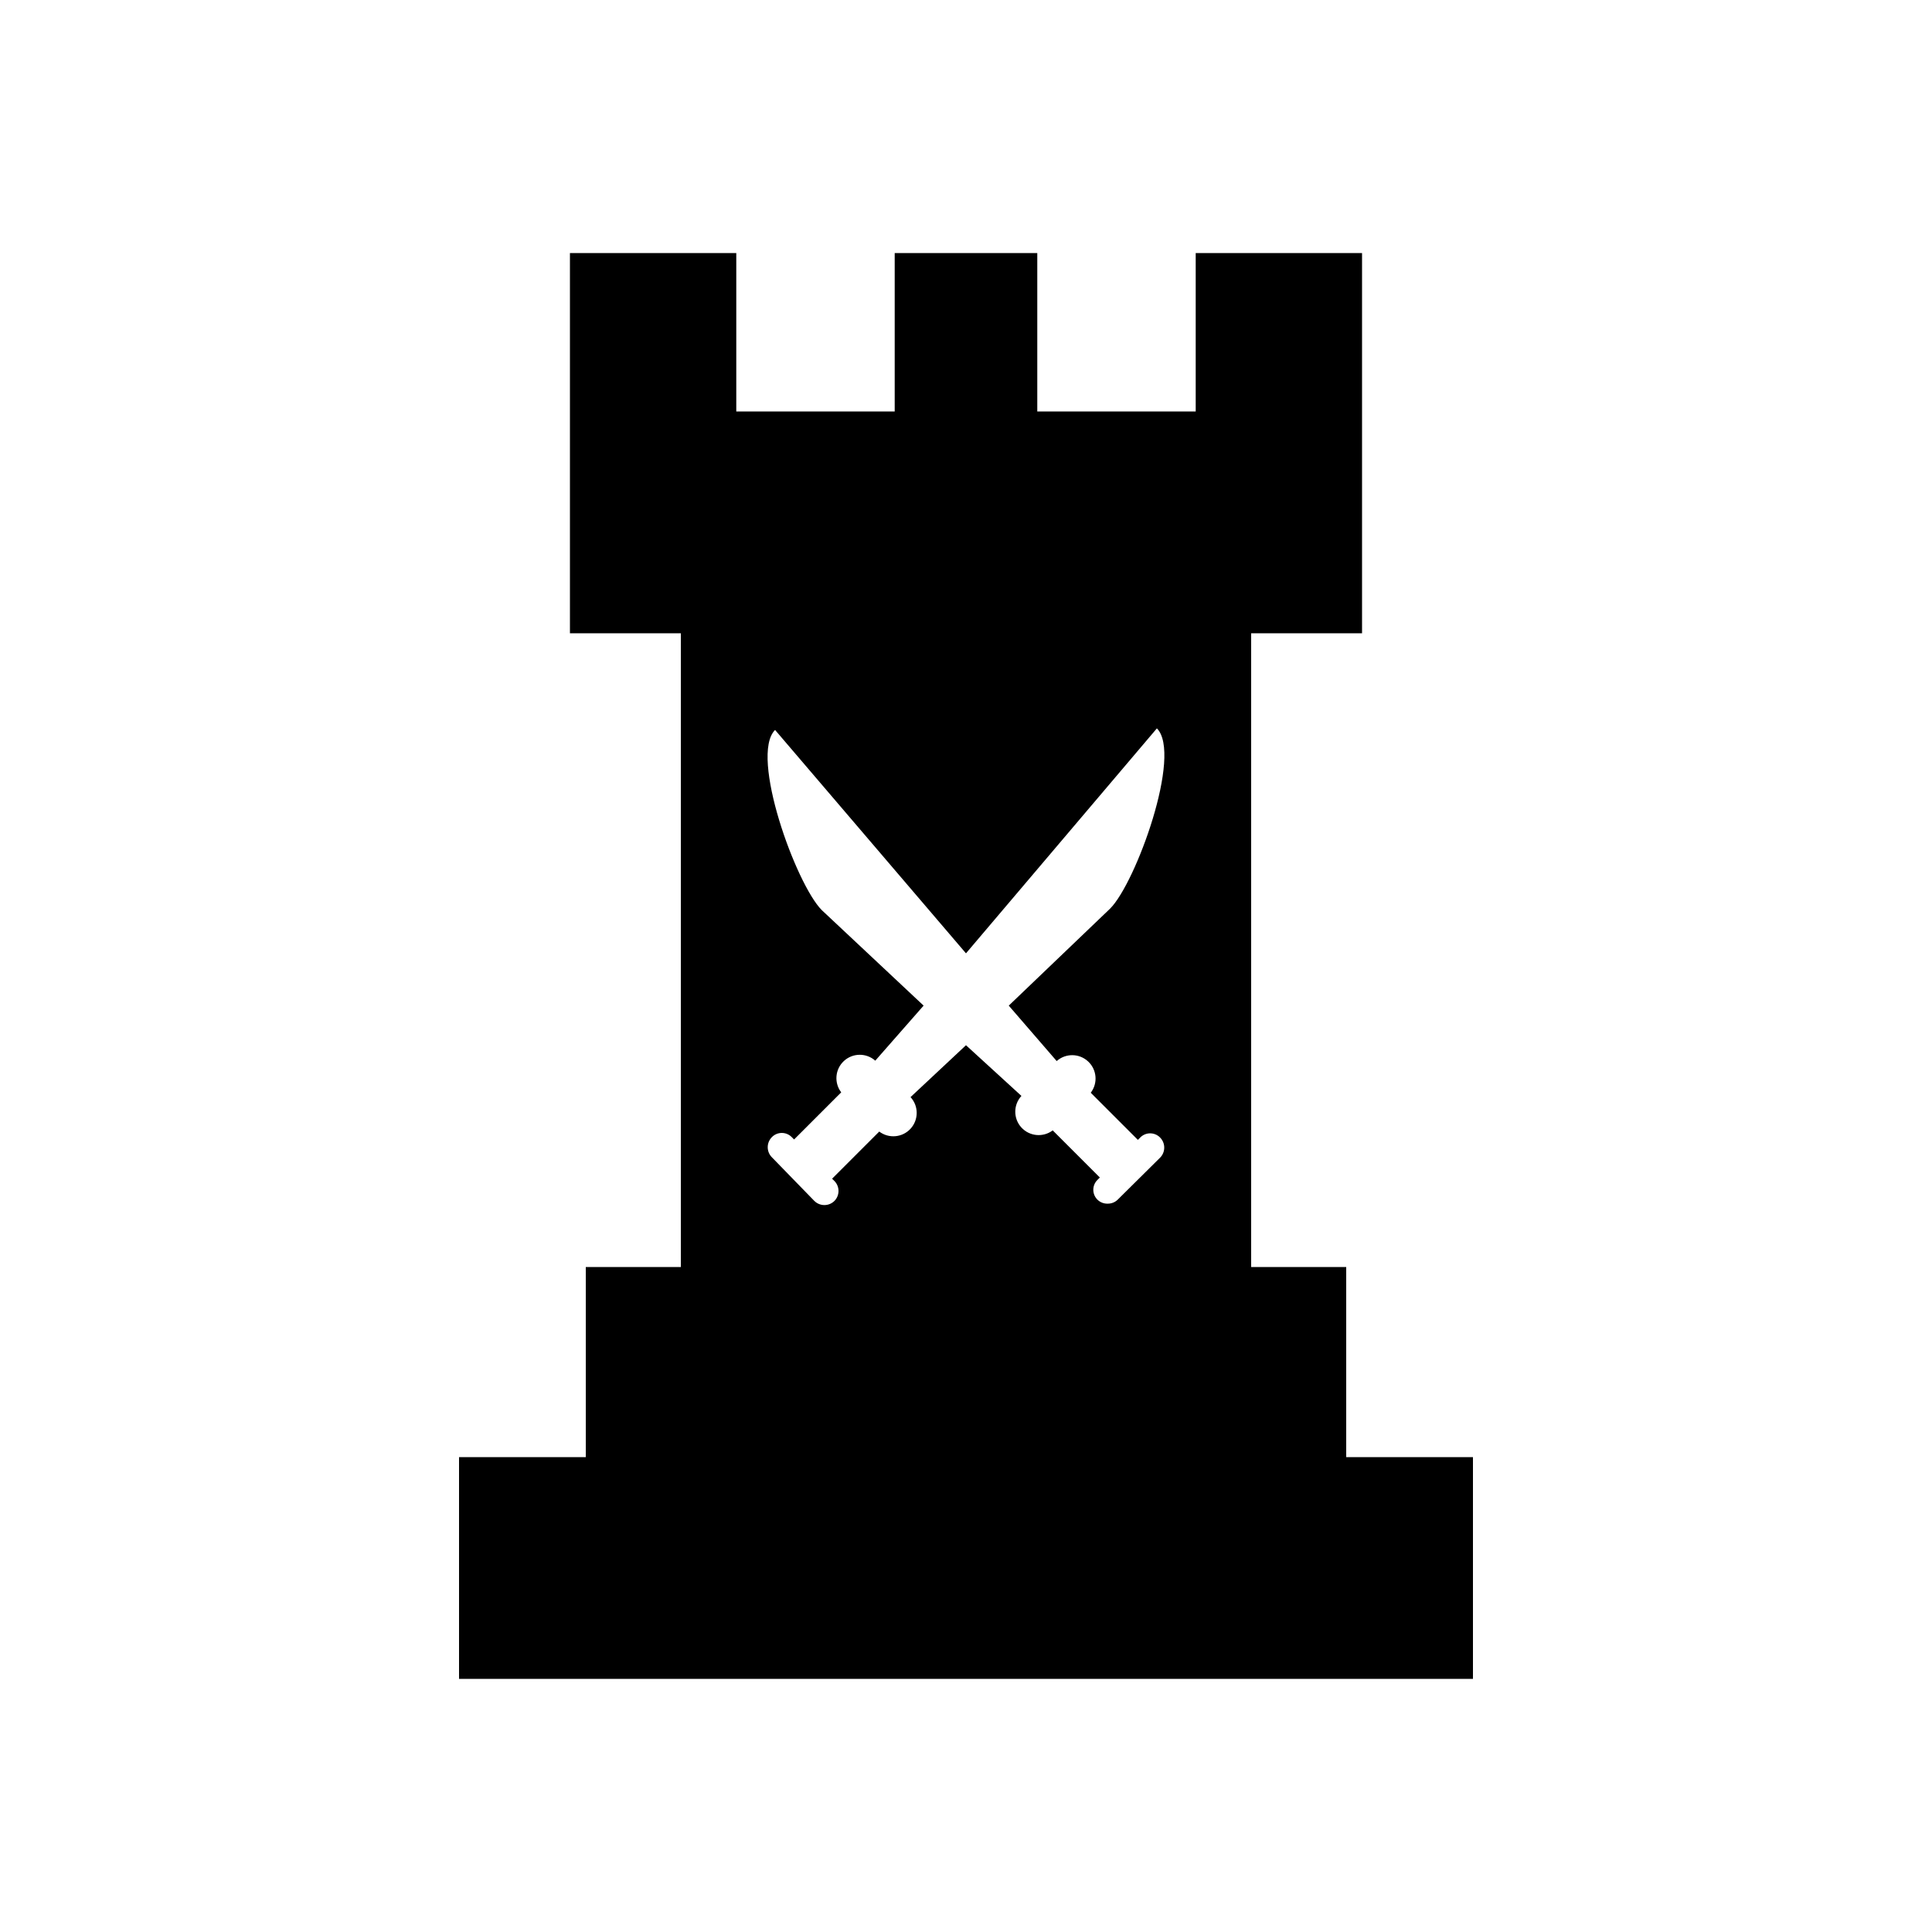<?xml version="1.0" encoding="UTF-8"?>
<!-- Uploaded to: SVG Repo, www.svgrepo.com, Generator: SVG Repo Mixer Tools -->
<svg fill="#000000" width="800px" height="800px" version="1.1" viewBox="144 144 512 512" xmlns="http://www.w3.org/2000/svg">
 <path d="m500.76 530.15v-50.379h-25.191v-167.94h29.387v-100.76h-44.082v41.984h-41.984v-41.984h-37.785v41.984h-41.984v-41.984h-44.082v100.76h29.391v167.94h-25.191v50.383l-33.59-0.004v58.777h268.7v-58.777zm-76.727-104.96c2.387-2.113 5.992-2.074 8.324 0.102 2.336 2.172 2.641 5.762 0.703 8.297l12.492 12.492 0.629-0.629-0.004-0.004c0.691-0.703 1.637-1.102 2.625-1.102 0.988 0 1.934 0.398 2.625 1.102 0.711 0.711 1.109 1.672 1.109 2.676 0 1.008-0.398 1.969-1.109 2.68l-11.23 11.125c-0.699 0.684-1.645 1.062-2.625 1.051-1.016 0.039-2.004-0.34-2.731-1.051-0.703-0.691-1.102-1.637-1.102-2.625s0.398-1.934 1.102-2.625l0.629-0.629-12.492-12.492 0.004 0.004c-2.555 1.93-6.16 1.59-8.316-0.781-2.152-2.371-2.141-5.992 0.023-8.352l-14.691-13.434-14.695 13.75c2.168 2.356 2.176 5.981 0.023 8.352s-5.758 2.707-8.316 0.777l-12.492 12.492 0.629 0.629h0.004c1.414 1.465 1.414 3.785 0 5.246-0.711 0.715-1.672 1.113-2.676 1.113-1.004 0-1.969-0.398-2.68-1.113l-11.23-11.543c-0.711-0.711-1.109-1.672-1.109-2.676 0-1.008 0.398-1.969 1.109-2.68 0.691-0.703 1.637-1.102 2.625-1.102 0.988 0 1.934 0.398 2.625 1.102l0.629 0.629 12.492-12.492v0.004c-1.941-2.531-1.637-6.125 0.699-8.297 2.336-2.172 5.938-2.215 8.324-0.098l12.809-14.59-26.977-25.297c-6.824-6.824-19.207-40.934-12.387-47.758l50.594 59.199 50.59-59.617c6.824 6.824-5.562 40.934-12.387 47.758l-26.867 25.715z"/>
</svg>